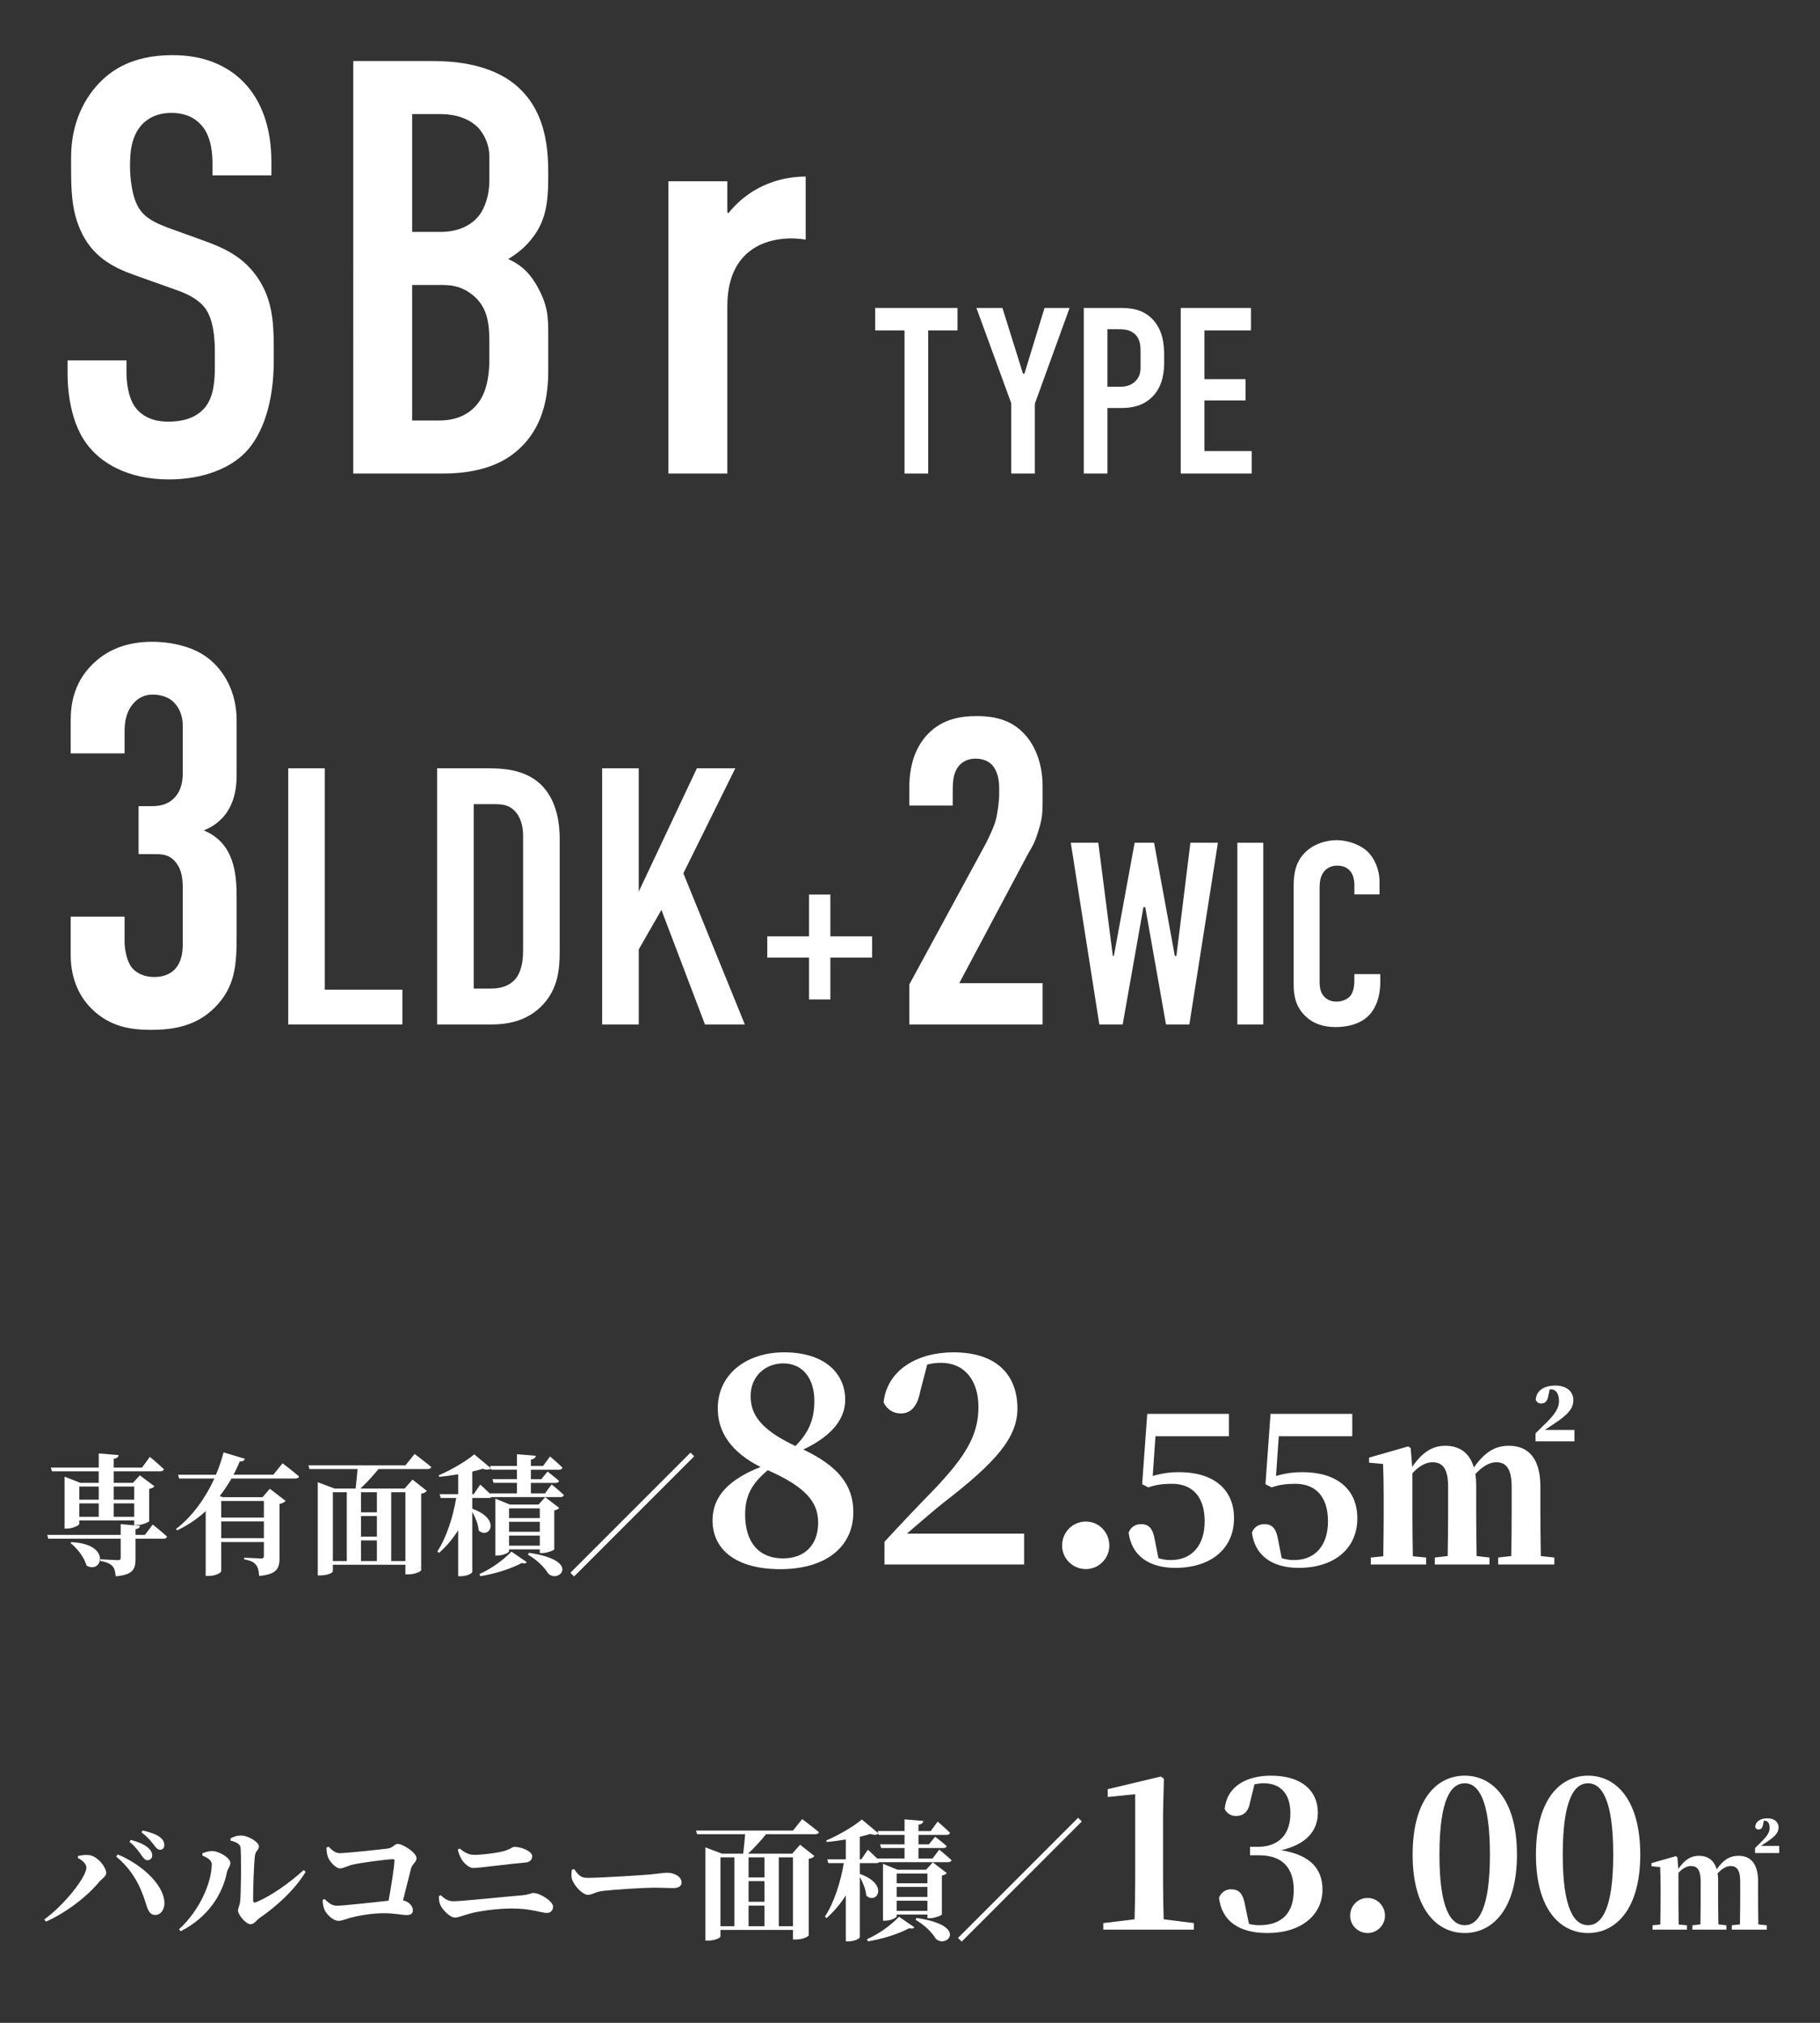 <?xml version="1.0" encoding="UTF-8"?>
<svg id="_レイヤー_1" data-name="レイヤー_1" xmlns="http://www.w3.org/2000/svg" width="306" height="340" version="1.1" xmlns:xlink="http://www.w3.org/1999/xlink" viewBox="0 0 306 340">
  <rect x="0" y="0" width="306" height="340" fill="#333333" stroke="none"/>
  <!-- Generator: Adobe Illustrator 29.6.0, SVG Export Plug-In . SVG Version: 2.1.1 Build 207)  -->
  <defs>
    <style>
      .st0 {
        fill: #fff;
      }

      .st1 {
        fill: none;
      }

      .st2 {
        clip-path: url(#clippath);
      }
    </style>
    <clipPath id="clippath">
      <rect class="st1" width="306" height="340" transform="translate(306 340) rotate(180)"/>
    </clipPath>
  </defs>
  <g class="st2">
    <g>
      <g>
        <path class="st0" d="M35.725,27.594c0-1.486-.1-4.358-1.684-6.339-.892-1.089-2.378-2.278-5.25-2.278-1.387,0-3.269.297-4.853,1.882-1.882,1.981-2.08,4.754-2.08,7.032,0,1.882.297,5.348,1.584,7.23,1.09,1.684,3.071,2.476,4.557,3.07l6.042,2.179c2.971,1.089,6.438,2.377,9.013,5.942,2.674,3.665,2.972,7.626,2.972,11.985v2.377c0,7.032-1.882,12.38-4.755,15.352-2.575,2.674-7.131,4.556-12.875,4.556-7.032,0-11.589-2.872-13.867-6.042-3.169-4.259-3.169-10.796-3.169-11.688v-2.278h9.904v1.882c0,1.585.198,4.358,1.585,6.141,1.684,2.08,4.16,2.278,5.447,2.278,3.764,0,5.447-1.486,6.24-2.476,1.485-1.882,1.584-4.754,1.584-6.834v-2.575c0-2.377-.297-5.348-1.584-7.131-1.288-1.783-3.665-2.674-4.755-3.07l-7.229-2.575c-3.566-1.288-7.132-3.07-9.112-7.726-1.387-3.169-1.485-6.636-1.485-10.103v-1.981c0-5.745,2.277-10.103,5.149-12.876,3.269-3.169,7.429-4.259,11.984-4.259,9.905,0,16.541,6.438,16.541,17.927v2.278h-9.904v-1.882Z"/>
        <path class="st0" d="M72.766,10.261c2.972,0,8.716.297,13.074,3.368,6.24,4.457,6.339,11.885,6.339,15.946,0,4.556-.396,7.726-2.972,10.796-1.287,1.584-2.773,2.575-3.764,3.169,2.675,1.188,3.863,2.872,4.755,4.358,1.98,3.467,1.98,5.349,1.98,8.716v5.25c0,2.872,0,10.003-5.942,14.46-2.18,1.684-5.844,3.269-11.787,3.269h-15.055V10.261h13.371ZM69.299,38.984h4.755c3.367,0,5.349-1.387,6.339-2.575,1.188-1.387,1.882-3.764,1.882-5.942v-4.259c0-1.783-.793-3.565-1.882-4.754-1.188-1.188-3.17-2.278-6.438-2.278h-4.655v19.809ZM69.299,70.679h4.457c1.486,0,4.655-.198,6.735-3.07,1.684-2.278,1.783-5.844,1.783-7.032v-3.269c0-3.368-.495-5.745-2.675-7.626-1.584-1.288-3.07-1.783-5.249-1.783h-5.052v22.78Z"/>
        <path class="st0" d="M122.287,30.467v5.249l.198.099c4.061-5.051,9.508-6.141,12.975-6.141v10.598c-4.754-.792-13.173.396-13.173,11.192v28.129h-9.904V30.467h9.904Z"/>
        <path class="st0" d="M160.988,51.758v3.777h-4.932v24.058h-3.977v-24.058h-4.931v-3.777h13.839Z"/>
        <path class="st0" d="M173.989,67.862v11.73h-3.977v-11.85l-5.846-15.985h4.374l3.46,11.054h.238l3.38-11.054h4.215l-5.845,16.104Z"/>
        <path class="st0" d="M182.219,51.758h5.925c1.71,0,3.817.08,5.567,1.829,1.829,1.869,2.027,4.294,2.027,6.362v.795c0,1.551-.158,3.857-1.709,5.646-1.631,1.869-3.778,2.187-5.488,2.187h-2.346v11.015h-3.977v-27.835ZM186.195,64.999h2.147c.755,0,1.829-.119,2.664-1.034s.756-1.869.756-2.863v-1.83c0-.954.039-2.306-1.074-3.221-.914-.755-2.027-.716-3.102-.716h-1.392v9.663Z"/>
        <path class="st0" d="M198.521,51.758h11.811v3.777h-7.834v8.191h6.919v3.579h-6.919v8.509h7.953v3.778h-11.93v-27.835Z"/>
      </g>
      <g>
        <path class="st0" d="M11.885,121.096c0-2.627.453-6.794,4.439-10.146,2.355-1.993,5.436-3.08,9.24-3.08,3.261,0,7.065.815,9.603,2.899,2.265,1.812,4.62,5.254,4.62,10.327v9.15c0,2.899-.634,7.338-5.526,9.331,5.255,2.174,5.526,7.519,5.526,11.415v6.069c0,5.073-.182,8.788-3.714,12.32-3.081,3.08-6.886,3.715-10.69,3.715-3.261,0-6.794-.453-9.874-3.443-1.902-1.812-3.624-4.801-3.624-9.15v-6.432h9.06v4.167c0,1.359.362,3.262,1.178,4.349.634.815,1.902,1.63,3.805,1.63,2.265,0,4.801-1.087,4.801-5.435v-9.422c0-1.449-.09-3.171-1.268-4.529-1.178-1.359-2.446-1.269-3.986-1.269h-2.174v-8.062h2.083c1.359,0,2.718-.181,3.896-1.359,1.359-1.359,1.449-3.261,1.449-4.167v-8.062c0-1.631-.634-2.989-1.449-3.805-.634-.725-1.902-1.359-3.624-1.359-1.449,0-2.536.634-3.352,1.63-1.178,1.45-1.358,3.171-1.358,4.62v3.624h-9.06v-5.526Z"/>
        <path class="st0" d="M54.611,129.134v37.212h13.04v5.843h-19.19v-43.056h6.15Z"/>
        <path class="st0" d="M81.801,129.134c2.583,0,6.273.123,8.98,2.583,3.137,2.891,3.321,7.443,3.321,9.288v19.006c0,2.952-.308,6.089-2.768,8.796-2.707,2.952-6.274,3.383-8.673,3.383h-9.165v-43.056h8.304ZM79.648,166.162h2.768c1.291,0,2.891-.185,4.121-1.476,1.291-1.415,1.414-3.629,1.414-5.044v-19.067c0-1.23-.185-2.768-1.168-3.998-1.169-1.415-2.461-1.415-3.998-1.415h-3.137v31Z"/>
        <path class="st0" d="M107.391,129.134v20.729l9.779-20.729h6.458l-8.733,17.653,10.333,25.403h-6.704l-7.319-19.252-3.813,6.643v12.609h-6.151v-43.056h6.151Z"/>
        <path class="st0" d="M136.028,157.381v-7.024h3.579v7.024h7.024v3.579h-7.024v7.024h-3.579v-7.024h-7.023v-3.579h7.023Z"/>
        <path class="st0" d="M152.882,132.406c0-4.525,1.46-7.3,3.14-9.052,2.555-2.628,5.767-2.993,8.176-2.993,3.284,0,6.204.73,8.467,3.504,1.606,1.971,2.629,4.891,2.629,8.249v2.701c0,1.752-.073,2.847-.657,4.672-.657,2.263-1.168,2.92-1.825,4.088l-11.533,21.681h14.016v6.935h-22.411v-6.716l12.921-23.797c.511-1.022,1.314-2.701,1.605-3.796.293-1.095.584-3.139.584-4.38v-1.095c0-1.679-.438-2.92-1.095-3.723-.438-.511-1.313-1.168-2.847-1.168-1.752,0-2.701.876-3.212,1.752-.657,1.168-.657,2.555-.657,4.161v1.971h-7.3v-2.993Z"/>
        <path class="st0" d="M184.659,141.653l2.443,19.02h.175l3.489-19.02h3.272l3.49,19.02h.262l2.355-19.02h4.624l-4.799,30.537h-3.926l-3.49-19.719h-.306l-3.49,19.719h-3.926l-4.799-30.537h4.624Z"/>
        <path class="st0" d="M212.4,141.653v30.537h-4.362v-30.537h4.362Z"/>
        <path class="st0" d="M227.712,148.589c0-.611-.175-1.44-.567-2.007-.219-.305-.873-1.09-2.269-1.09-1.135,0-1.832.479-2.269,1.003-.698.873-.742,1.963-.742,3.01v15.051c0,1.003,0,1.919.567,2.705.306.437,1.004,1.091,2.225,1.091.96,0,1.92-.349,2.443-1.047.218-.306.611-1.004.611-2.487v-1.09h4.362v1.265c0,3.01-1.047,4.755-1.833,5.584-.916,1.003-2.704,2.051-5.715,2.051-2.879,0-4.536-1.178-5.496-2.312-1.57-1.832-1.527-3.926-1.527-5.497v-15.836c0-2.006.262-4.275,2.226-5.977,1.352-1.221,3.358-1.789,4.973-1.789,1.832,0,3.97.698,5.278,1.963,1.091,1.091,1.964,2.923,1.964,5.061v2.094h-4.231v-1.745Z"/>
      </g>
      <g>
        <path class="st0" d="M25.683,256.246s1.503,1.193,2.408,2.032c-.065.243-.287.354-.597.354h-4.706v3.337c0,1.768-.397,2.718-3.336,2.982-.066-.773-.199-1.37-.553-1.724-.375-.375-.884-.662-2.032-.861v-.287s2.496.154,2.961.154c.354,0,.464-.11.464-.375v-3.227h-12.175l-.177-.641h12.352v-1.812l3.248.287c-.066.331-.266.486-.752.553v.972h1.569l1.325-1.745ZM8.537,246.678h8.064v-2.386l3.337.287c-.044.31-.222.53-.817.618v1.48h4.75l1.326-1.812s1.479,1.237,2.363,2.077c-.066.243-.287.354-.596.354h-7.844v1.944h3.226l1.171-1.26,2.452,1.834c-.132.177-.441.354-.884.441v5.414c-.021.177-1.259.685-2.099.685h-.42v-.796h-9.235v.597c0,.222-1.104.773-2.121.773h-.354v-8.728l2.651,1.039h3.093v-1.944h-7.865l-.199-.619ZM12.006,259.207c6.828.287,5.126,5.457,2.541,3.933-.397-1.393-1.568-2.917-2.695-3.778l.154-.154ZM13.332,249.86v2.21h3.27v-2.21h-3.27ZM13.332,254.942h3.27v-2.254h-3.27v2.254ZM19.121,249.86v2.21h3.446v-2.21h-3.446ZM22.567,254.942v-2.254h-3.446v2.254h3.446Z"/>
        <path class="st0" d="M47.508,245.95s1.723,1.303,2.762,2.209c-.044.243-.287.354-.619.354h-10.737c-.575.994-1.216,1.988-1.967,2.938l.508.199h6.673l1.237-1.414,2.651,2.032c-.154.199-.508.42-1.017.509v9.036c0,1.768-.397,2.807-3.425,3.071-.065-.861-.198-1.48-.552-1.878-.331-.42-.84-.707-1.967-.906v-.287s2.343.133,2.851.133c.375,0,.464-.133.464-.441v-2.32h-7.181v4.927c0,.177-.817.773-2.121.773h-.486v-10.893c-1.37,1.26-2.961,2.364-4.795,3.226l-.198-.221c2.872-2.209,5.016-5.347,6.451-8.484h-5.921l-.177-.641h6.363c.552-1.281.972-2.563,1.281-3.756l3.579,1.082c-.066.266-.265.442-.861.442-.287.729-.641,1.48-1.038,2.231h6.694l1.547-1.922ZM37.189,252.291v2.784h7.181v-2.784h-7.181ZM44.37,258.543v-2.828h-7.181v2.828h7.181Z"/>
        <path class="st0" d="M69.708,244.38s1.724,1.304,2.806,2.188c-.066.243-.309.354-.618.354h-8.264c-.906,1.127-2.055,2.364-3.027,3.271h7.424l1.326-1.503,2.408,1.9c-.177.198-.42.397-.95.464v12.859c0,.154-.861.707-2.209.707h-.442v-1.613h-12.196v1.104c0,.199-.795.686-2.099.686h-.442v-15.665l2.807,1.061h3.557c.11-.929.243-2.21.332-3.271h-8.087l-.177-.618h16.306l1.547-1.923ZM55.965,262.388h2.342v-11.578h-2.342v11.578ZM63.367,250.81h-2.674v3.381h2.674v-3.381ZM60.693,258.278h2.674v-3.469h-2.674v3.469ZM60.693,262.388h2.674v-3.47h-2.674v3.47ZM65.775,250.81v11.578h2.386v-11.578h-2.386Z"/>
        <path class="st0" d="M92.748,249.506s1.281,1.039,2.055,1.768c-.044.243-.287.354-.574.354h-11.6c-.111.11-.288.155-.486.155h-2.74v1.812c4.972,1.745,2.851,5.236,1.083,3.646-.066-1.038-.597-2.231-1.083-3.138v10.119c0,.177-.773.707-1.944.707h-.42v-7.732c-.884,1.414-1.966,2.695-3.226,3.822l-.287-.243c1.591-2.452,2.629-5.811,3.182-8.992h-2.607l-.177-.642h3.115v-3.336c-1.061.177-2.165.331-3.203.42l-.066-.266c2.121-.884,4.706-2.43,5.966-3.513l2.783,2.32-.11-.376h4.508v-1.967l3.159.266c-.044.31-.221.53-.817.641v1.061h2.055l1.171-1.591s1.304,1.104,2.077,1.878c-.066.243-.265.354-.574.354h-4.729v1.591h1.745l1.061-1.281s1.193.906,1.923,1.568c-.044.243-.243.332-.553.332h-4.176v1.768h2.364l1.127-1.503ZM80.75,249.529s.862.773,1.569,1.48h4.596v-1.768h-3.933l-.178-.619h4.11v-1.591h-4.331l-.044-.198c-.265.198-.729.265-1.37.044-.508.154-1.104.31-1.768.464v3.8h.243l1.104-1.612ZM80.596,264.575c1.967-.884,3.866-2.209,5.391-3.777l2.586,1.768c-.177.221-.398.265-.862.154-2.032,1.061-4.573,1.812-6.938,2.209l-.177-.354ZM90.76,261.04v-.618h-5.171v.31c0,.221-.994.729-1.966.729h-.332v-9.566l2.431.994h4.816l1.127-1.237,2.364,1.812c-.133.154-.441.331-.84.42v6.54c-.044.154-1.237.618-2.032.618h-.397ZM85.589,253.528v1.635h5.171v-1.635h-5.171ZM90.76,255.782h-5.171v1.679h5.171v-1.679ZM90.76,259.802v-1.701h-5.171v1.701h5.171ZM88.926,260.996c9.059,1.326,4.86,5.325,3.203,3.425-.552-.906-1.701-2.144-3.358-3.115l.155-.31Z"/>
        <path class="st0" d="M96.521,264.973l-.619-.619,20.194-20.194.619.618-20.194,20.195Z"/>
        <path class="st0" d="M143.475,254.157c0,5.821-4.599,9.588-12.278,9.588-7.388,0-11.398-3.229-11.398-8.218,0-4.061,2.837-6.898,8.071-8.953-4.843-2.445-7.191-5.772-7.191-9.832,0-5.822,4.893-9.442,11.154-9.442,6.8,0,10.272,3.522,10.272,7.975,0,2.983-1.907,5.919-7.044,8.365,5.772,2.739,8.414,5.919,8.414,10.518ZM137.556,255.917c0-3.375-1.957-5.919-8.464-8.806-2.592,2.153-3.815,4.207-3.815,7.437,0,4.794,2.397,7.387,6.359,7.387,3.768,0,5.92-2.349,5.92-6.018ZM126.206,234.637c0,2.936,1.419,5.528,7.533,8.415,2.349-2.349,3.181-4.647,3.181-7.583,0-3.669-1.859-6.311-5.235-6.311-2.935,0-5.479,2.104-5.479,5.479Z"/>
        <path class="st0" d="M172.187,257.777v5.186h-23.481v-3.816c2.838-3.081,5.675-6.065,8.072-8.512,5.527-5.772,7.729-9.344,7.729-14.138,0-4.501-2.349-7.436-6.311-7.436-.734,0-1.517.098-2.3.293l-1.174,4.501c-.538,2.887-1.859,3.718-3.277,3.718-1.321,0-2.349-.733-2.887-1.858.587-5.479,5.724-8.415,11.741-8.415,7.387,0,10.762,3.914,10.762,9.442,0,4.843-3.522,8.952-12.327,15.752-1.565,1.223-3.865,3.229-6.262,5.283h19.714Z"/>
        <path class="st0" d="M178.573,259.786c0-2.214,1.732-4.042,3.994-4.042,2.214,0,3.946,1.828,3.946,4.042,0,2.118-1.732,3.946-3.946,3.946-2.262,0-3.994-1.828-3.994-3.946Z"/>
        <path class="st0" d="M193.808,248.084c1.42-.426,2.841-.639,4.474-.639,5.61,0,9.196,2.77,9.196,7.74,0,5.255-4.048,8.345-9.871,8.345-4.58,0-7.386-2.202-7.847-5.931.354-.958,1.172-1.42,2.095-1.42,1.278,0,1.988.71,2.308,2.663l.604,3.054c.64.213,1.278.319,2.096.319,3.515,0,5.681-2.45,5.681-6.498,0-4.189-2.095-6.32-5.504-6.32-1.385,0-2.662.143-3.977.604l-1.029-.533.852-11.823h13.742v3.764h-12.357l-.461,6.675Z"/>
        <path class="st0" d="M214.54,248.084c1.42-.426,2.841-.639,4.474-.639,5.61,0,9.196,2.77,9.196,7.74,0,5.255-4.048,8.345-9.871,8.345-4.58,0-7.386-2.202-7.847-5.931.354-.958,1.172-1.42,2.095-1.42,1.278,0,1.988.71,2.308,2.663l.604,3.054c.64.213,1.278.319,2.096.319,3.515,0,5.681-2.45,5.681-6.498,0-4.189-2.095-6.32-5.504-6.32-1.385,0-2.662.143-3.977.604l-1.029-.533.852-11.823h13.742v3.764h-12.357l-.461,6.675Z"/>
        <path class="st0" d="M258.991,254.511c0,2.024.035,4.972.071,7.03l2.272.249v1.172h-9.445v-1.172l2.201-.249c.036-2.059.071-5.006.071-7.03v-4.545c0-3.16-.959-4.189-2.592-4.189-1.137,0-2.309.675-3.516,1.988.106.604.143,1.243.143,1.917v4.829c0,2.202.035,4.9.07,7.03l2.166.249v1.172h-9.196v-1.172l2.166-.249c.035-2.13.071-4.828.071-7.03v-4.651c0-3.018-.924-4.083-2.628-4.083-1.101,0-2.272.639-3.373,1.847v6.888c0,1.988.035,4.972.071,7.066l2.236.213v1.172h-9.303v-1.172l2.095-.213c.036-2.095.071-5.078.071-7.066v-2.982c0-2.237-.035-3.764-.106-5.468l-2.344-.213v-.853l6.569-1.882.426.284.249,3.16c1.775-2.593,3.515-3.551,5.574-3.551,2.344,0,4.083,1.172,4.794,3.657,1.917-2.734,3.692-3.657,5.894-3.657,3.303,0,5.291,2.166,5.291,6.853v4.651ZM264.708,240.344v1.917h-6.533v-1.349l1.988-1.953c1.349-1.385,1.952-2.344,1.952-3.444,0-1.313-.532-1.988-1.349-1.988h-.213l-.249,1.172c-.178.994-.71,1.207-1.207,1.207-.391,0-.71-.213-.888-.604.071-1.634,1.491-2.415,3.302-2.415,1.988,0,3.019,1.102,3.019,2.45,0,1.456-.994,2.485-3.195,3.941l-1.599,1.065h4.972Z"/>
      </g>
      <g>
        <path class="st0" d="M13.066,312.274l.066-.331c.441-.089,1.148-.199,1.701-.155,1.524.089,3.026,2.055,3.026,3.026,0,.553-.685.929-1.192,1.503-1.879,2.298-5.458,5.148-8.949,6.673l-.265-.376c3.446-2.497,7.07-7.158,7.07-8.705,0-.618-.641-1.216-1.458-1.635ZM26.146,321.863c-.906.021-1.26-.707-1.591-1.834-.95-3.137-2.364-5.767-5.016-7.977l.265-.354c3.757,1.547,7.711,4.905,7.844,8.087.045,1.104-.597,2.077-1.502,2.077ZM23.782,311.832c-.42-.618-.973-1.392-2.011-2.275l.221-.31c1.216.331,2.276.751,2.961,1.37.464.441.641.817.641,1.237,0,.464-.331.817-.817.817-.354,0-.641-.332-.994-.84ZM25.793,309.998c-.398-.508-.862-1.148-2.011-2.032l.198-.287c1.238.265,2.254.618,2.873,1.083.552.419.773.861.773,1.369,0,.464-.266.773-.729.773-.42,0-.685-.354-1.104-.906Z"/>
        <path class="st0" d="M34.029,311.876v-.376c.485-.177,1.038-.376,1.701-.376,1.016.022,3.005,1.105,3.005,2.011,0,.553-.464.972-.575,1.524-.751,3.756-3.159,7.578-7.777,9.943l-.287-.332c3.358-3.027,5.502-7.755,5.502-10.937,0-.707-.817-1.127-1.568-1.458ZM38.757,309.003c.707-.375,1.171-.486,1.79-.486,1.193,0,2.982,1.105,2.982,1.834,0,.597-.552.707-.662,1.525-.178,1.281-.332,5.943-.31,7.512,0,.354.177.464.508.332,2.452-1.018,5.479-3.116,7.977-5.392l.354.287c-1.856,3.071-4.972,5.854-7.711,7.733-.509.331-.929,1.082-1.547,1.082-.817,0-2.121-1.635-2.121-2.275,0-.508.287-.795.376-1.68.11-1.082.198-6.717.065-8.859-.044-.619-.641-.994-1.679-1.237l-.022-.376Z"/>
        <path class="st0" d="M55.234,310.396c.686.618,1.105,1.082,1.879,1.082,1.171,0,6.849-.618,8.064-.773.95-.11,1.104-.773,1.723-.773.818,0,3.138,1.459,3.138,2.408,0,.619-.729.973-.928,1.725-.331,1.236-.817,3.291-1.348,5.346,1.083.244,1.657,1.018,1.657,1.702,0,.508-.354.772-1.061.772-.796,0-1.988-.309-3.822-.309-2.121,0-4.375.441-5.479.729-.973.244-1.503.553-2.144.553-.906,0-2.033-1.082-2.387-1.944-.198-.508-.309-1.215-.265-1.591l.31-.133c.641.641,1.215,1.127,2.121,1.127,1.016,0,6.01-.574,8.639-.84.442-2.386.928-5.479.994-6.694.022-.198-.044-.287-.243-.287-.972,0-5.413.597-6.761.905-.95.222-1.568.642-2.143.642-.729,0-1.812-1.171-2.077-2.011-.133-.398-.222-.994-.199-1.502l.331-.133Z"/>
        <path class="st0" d="M73.79,318.681l.332-.133c.618.619,1.259,1.017,2.121,1.017,1.436,0,8.418-.751,11.489-.994,1.259-.11,1.546-.397,1.922-.397,1.148,0,3.336,1.392,3.336,2.297,0,.598-.397,1.061-1.038,1.061-.861,0-2.674-.75-5.877-.75-2.231,0-5.215.354-7.114.861-1.061.287-1.879.662-2.475.662-.885,0-2.166-1.436-2.453-2.121-.177-.397-.243-.795-.243-1.502ZM88.417,313.046c-2.828.244-7.866.929-8.882.929-.641,0-1.48-.751-1.9-1.414-.331-.553-.53-1.104-.663-1.679l.31-.178c.795.641,1.502,1.061,2.452,1.061,1.216,0,3.138-.242,4.375-.486,1.547-.309,2.055-.861,2.342-.861,1.237,0,3.027.752,3.027,1.568,0,.531-.354,1.018-1.061,1.061Z"/>
        <path class="st0" d="M96.521,314.152c.662.884,1.038,1.48,2.209,1.48,2.364,0,9.037-.442,10.385-.553,1.48-.133,2.475-.309,3.005-.309,1.325,0,2.475.685,2.475,1.635,0,.641-.53.949-1.458.949-.884,0-1.657-.066-3.204-.066-1.679,0-6.628.311-8.329.509-1.592.155-1.923.685-2.763.685-.861,0-2.231-1.436-2.629-2.519-.199-.508-.133-1.149-.066-1.679l.376-.133Z"/>
        <path class="st0" d="M134.874,305.755s1.724,1.304,2.806,2.188c-.066.243-.309.354-.618.354h-8.264c-.906,1.127-2.055,2.364-3.027,3.271h7.424l1.326-1.503,2.408,1.9c-.177.199-.42.397-.95.464v12.859c0,.154-.861.707-2.209.707h-.442v-1.613h-12.196v1.104c0,.199-.795.686-2.099.686h-.442v-15.665l2.807,1.061h3.557c.11-.929.243-2.21.332-3.271h-8.087l-.177-.618h16.306l1.547-1.923ZM121.131,323.763h2.342v-11.578h-2.342v11.578ZM128.533,312.185h-2.674v3.381h2.674v-3.381ZM125.859,319.654h2.674v-3.469h-2.674v3.469ZM125.859,323.763h2.674v-3.469h-2.674v3.469ZM130.941,312.185v11.578h2.386v-11.578h-2.386Z"/>
        <path class="st0" d="M157.914,310.882s1.281,1.038,2.055,1.768c-.044.242-.287.354-.574.354h-11.6c-.111.109-.288.154-.486.154h-2.74v1.812c4.972,1.745,2.851,5.236,1.083,3.646-.066-1.038-.597-2.231-1.083-3.137v10.119c0,.176-.773.707-1.944.707h-.42v-7.733c-.884,1.414-1.966,2.695-3.226,3.822l-.287-.243c1.591-2.452,2.629-5.811,3.182-8.992h-2.607l-.177-.641h3.115v-3.337c-1.061.177-2.165.331-3.203.42l-.066-.265c2.121-.885,4.706-2.431,5.966-3.514l2.783,2.32-.11-.376h4.508v-1.966l3.159.265c-.044.31-.221.53-.817.641v1.061h2.055l1.171-1.591s1.304,1.105,2.077,1.879c-.066.242-.265.354-.574.354h-4.729v1.59h1.745l1.061-1.281s1.193.906,1.923,1.568c-.044.244-.243.332-.553.332h-4.176v1.768h2.364l1.127-1.502ZM145.916,310.904s.862.773,1.569,1.48h4.596v-1.768h-3.933l-.178-.619h4.11v-1.59h-4.331l-.044-.199c-.265.199-.729.265-1.37.044-.508.155-1.104.31-1.768.464v3.801h.243l1.104-1.613ZM145.762,325.951c1.967-.885,3.866-2.21,5.391-3.778l2.586,1.768c-.177.221-.398.265-.862.154-2.032,1.061-4.573,1.812-6.938,2.21l-.177-.354ZM155.926,322.416v-.619h-5.171v.31c0,.221-.994.729-1.966.729h-.332v-9.567l2.431.994h4.816l1.127-1.237,2.364,1.812c-.133.155-.441.331-.84.42v6.54c-.044.154-1.237.619-2.032.619h-.397ZM150.755,314.903v1.636h5.171v-1.636h-5.171ZM155.926,317.157h-5.171v1.679h5.171v-1.679ZM155.926,321.177v-1.701h-5.171v1.701h5.171ZM154.092,322.371c9.059,1.326,4.86,5.325,3.203,3.425-.552-.905-1.701-2.144-3.358-3.115l.155-.31Z"/>
        <path class="st0" d="M161.688,326.348l-.619-.618,20.194-20.195.619.619-20.194,20.194Z"/>
        <path class="st0" d="M200.732,323.237v1.101h-15.232v-1.101l5.255-.64c.071-2.201.106-4.402.106-6.604v-14.416l-4.615.461v-1.313l8.947-2.13.497.391-.142,5.717v11.291c0,2.201.035,4.402.106,6.604l5.077.64Z"/>
        <path class="st0" d="M210.174,302.927c-.284,1.668-1.172,2.307-2.379,2.307-.816,0-1.526-.426-1.882-1.171.355-3.905,3.799-5.61,7.776-5.61,5.184,0,7.882,2.557,7.882,6.214,0,2.982-1.846,5.326-6.178,6.32,5.007.781,6.959,3.231,6.959,6.604,0,4.296-3.586,7.314-9.267,7.314-4.794,0-7.67-2.023-8.132-5.93.391-.994,1.207-1.42,2.024-1.42,1.313,0,2.023.674,2.379,2.77l.639,3.053c.568.143,1.137.213,1.74.213,3.799,0,5.787-2.059,5.787-5.894,0-3.8-1.988-5.858-5.787-5.858h-1.562v-1.421h1.313c3.303,0,5.469-1.882,5.469-5.646,0-3.267-1.634-5.042-4.51-5.042-.497,0-.994.071-1.526.178l-.746,3.019Z"/>
        <path class="st0" d="M227.001,321.994c0-1.633,1.277-2.982,2.946-2.982,1.634,0,2.912,1.35,2.912,2.982,0,1.562-1.278,2.912-2.912,2.912-1.669,0-2.946-1.35-2.946-2.912Z"/>
        <path class="st0" d="M255.049,311.732c0,9.303-4.226,13.174-8.771,13.174-4.615,0-8.77-3.871-8.77-13.174,0-9.409,4.154-13.279,8.77-13.279,4.545,0,8.771,3.87,8.771,13.279ZM246.278,323.591c2.202,0,4.226-2.557,4.226-11.859,0-9.409-2.023-12.001-4.226-12.001-2.272,0-4.261,2.557-4.261,12.001,0,9.303,1.988,11.859,4.261,11.859Z"/>
        <path class="st0" d="M275.781,311.732c0,9.303-4.226,13.174-8.771,13.174-4.615,0-8.77-3.871-8.77-13.174,0-9.409,4.154-13.279,8.77-13.279,4.545,0,8.771,3.87,8.771,13.279ZM267.011,323.591c2.202,0,4.226-2.557,4.226-11.859,0-9.409-2.023-12.001-4.226-12.001-2.272,0-4.261,2.557-4.261,12.001,0,9.303,1.988,11.859,4.261,11.859Z"/>
        <path class="st0" d="M295.59,319.079c0,1.26.022,3.094.045,4.375l1.414.155v.729h-5.878v-.729l1.37-.155c.022-1.281.044-3.115.044-4.375v-2.828c0-1.966-.597-2.606-1.612-2.606-.707,0-1.437.42-2.188,1.236.066.376.088.773.088,1.193v3.005c0,1.37.022,3.05.045,4.375l1.348.155v.729h-5.723v-.729l1.348-.155c.021-1.325.044-3.005.044-4.375v-2.894c0-1.879-.574-2.541-1.635-2.541-.685,0-1.414.397-2.099,1.148v4.286c0,1.237.021,3.094.044,4.397l1.392.133v.729h-5.789v-.729l1.304-.133c.022-1.304.044-3.16.044-4.397v-1.855c0-1.392-.021-2.343-.065-3.403l-1.459-.132v-.53l4.088-1.172.265.178.155,1.966c1.104-1.612,2.188-2.209,3.469-2.209,1.458,0,2.541.729,2.982,2.275,1.193-1.701,2.298-2.275,3.668-2.275,2.055,0,3.292,1.348,3.292,4.265v2.894ZM299.147,310.263v1.193h-4.065v-.84l1.237-1.215c.84-.862,1.215-1.459,1.215-2.144,0-.817-.331-1.237-.839-1.237h-.133l-.155.729c-.11.619-.441.752-.751.752-.243,0-.441-.133-.553-.376.045-1.017.929-1.503,2.056-1.503,1.237,0,1.878.686,1.878,1.525,0,.906-.619,1.547-1.988,2.452l-.995.663h3.094Z"/>
      </g>
    </g>
  </g>
</svg>